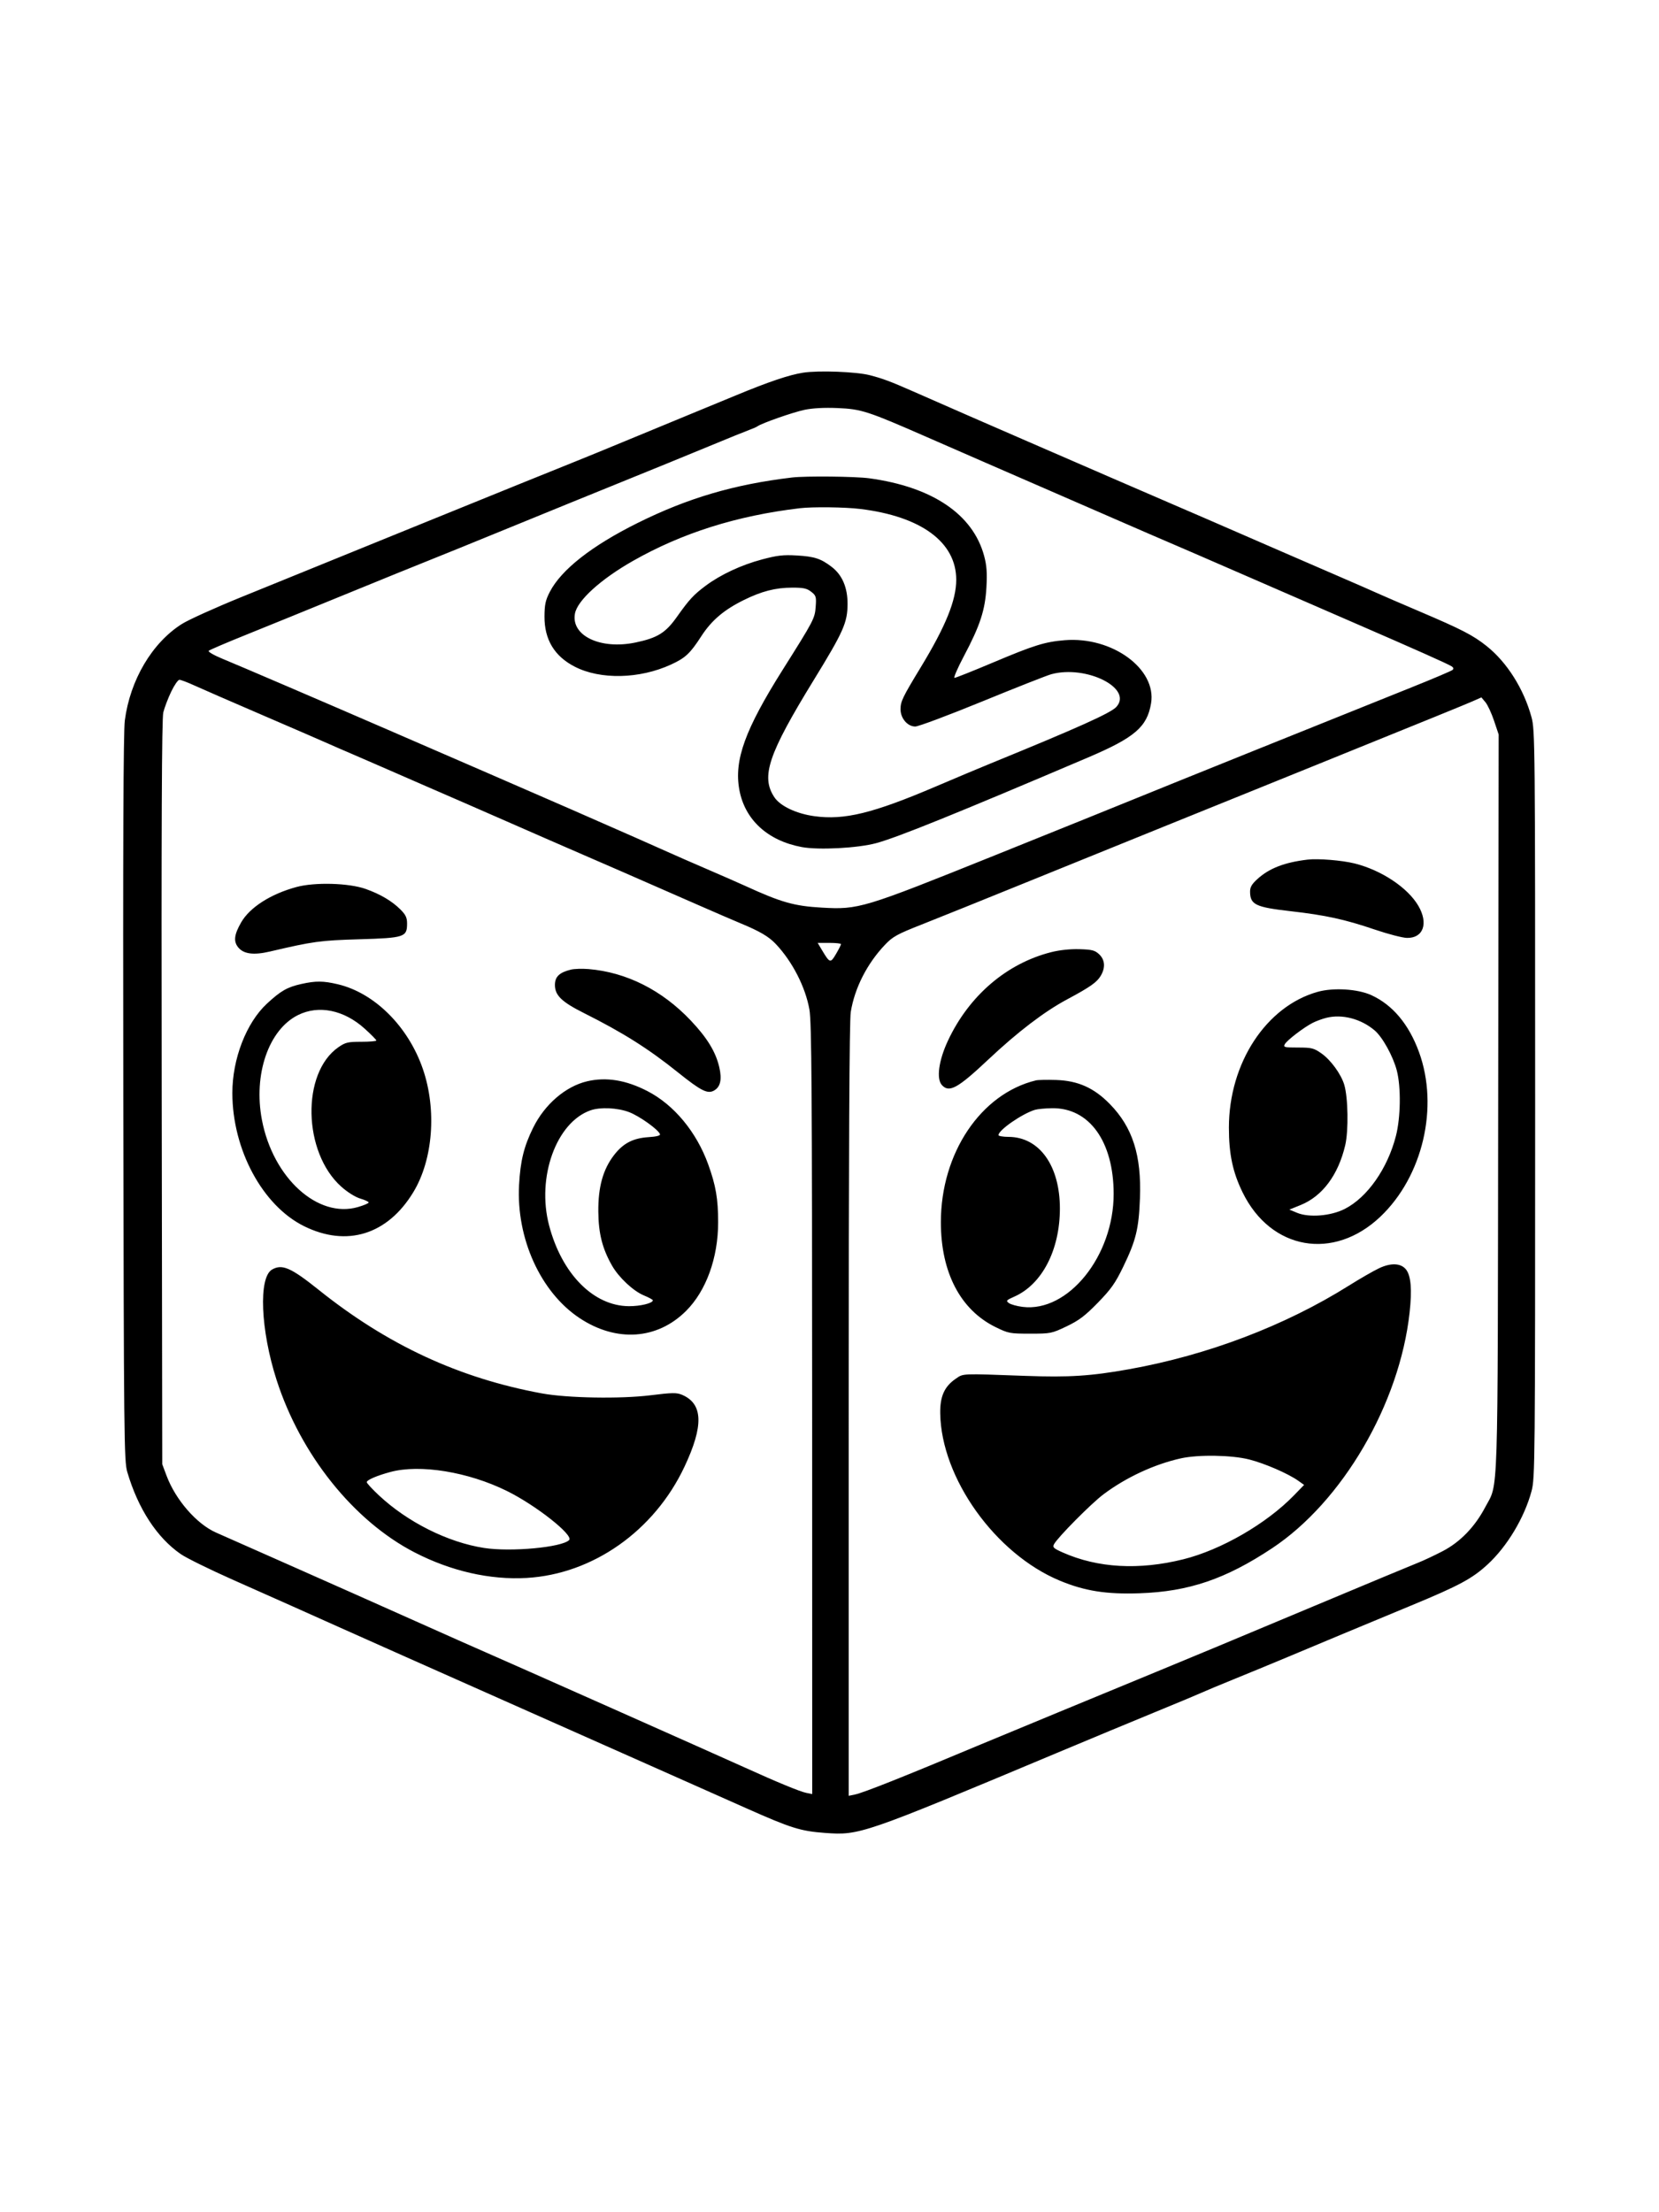 <svg xmlns="http://www.w3.org/2000/svg" width="864" height="1152" viewBox="0 0 864 1152" version="1.1">
	<path d="M 418.280 194.072 C 410.998 195.197, 400.367 198.787, 383 205.987 C 376.125 208.837, 365.775 213.108, 360 215.478 C 354.225 217.848, 340.050 223.704, 328.500 228.492 C 316.950 233.280, 304.350 238.448, 300.500 239.976 C 294.682 242.286, 249.410 260.619, 225 270.552 C 221.425 272.006, 210.175 276.578, 200 280.710 C 189.825 284.842, 174.525 291.065, 166 294.538 C 157.475 298.012, 139.381 305.368, 125.791 310.885 C 112.202 316.403, 98.223 322.723, 94.728 324.930 C 79.214 334.728, 67.758 354.097, 65.007 375.181 C 64.251 380.980, 64.011 440.596, 64.216 572 C 64.492 748.692, 64.621 760.876, 66.276 766.500 C 71.916 785.676, 81.763 800.781, 94.194 809.327 C 97.112 811.333, 109.175 817.275, 121 822.531 C 152.021 836.319, 155.483 837.864, 176.500 847.293 C 186.950 851.982, 225.650 869.207, 262.500 885.571 C 299.350 901.934, 338.275 919.226, 349 923.995 C 359.725 928.765, 377.725 936.770, 389 941.784 C 411.969 951.997, 416.942 953.551, 429.638 954.482 C 447.688 955.805, 449.108 955.316, 550 913.007 C 567.325 905.741, 590.725 896.015, 602 891.392 C 613.275 886.769, 624.075 882.257, 626 881.366 C 627.925 880.474, 635.350 877.374, 642.500 874.476 C 649.650 871.578, 662.475 866.286, 671 862.717 C 679.525 859.148, 691.900 853.968, 698.500 851.205 C 705.100 848.443, 721.525 841.617, 735 836.036 C 759.943 825.706, 766.728 822.057, 774.753 814.660 C 784.947 805.265, 793.896 790.328, 797.617 776.500 C 799.431 769.758, 799.500 762.339, 799.500 575 C 799.500 387.068, 799.436 380.264, 797.601 373.500 C 793.607 358.780, 784.845 344.886, 774.219 336.428 C 767.116 330.774, 761.315 327.783, 739.079 318.308 C 729.410 314.189, 719.475 309.895, 717 308.767 C 714.525 307.639, 705.975 303.899, 698 300.455 C 690.025 297.012, 676.075 290.963, 667 287.015 C 627.199 269.697, 619.940 266.549, 610.500 262.507 C 605 260.153, 589.925 253.633, 577 248.019 C 564.075 242.405, 545.400 234.300, 535.500 230.008 C 516.875 221.934, 491.160 210.702, 475.500 203.801 C 463.843 198.664, 459.705 197.116, 453 195.384 C 445.968 193.567, 426.345 192.826, 418.280 194.072 M 419 213.415 C 412.966 214.684, 396.779 220.349, 394.500 221.990 C 393.950 222.386, 392.150 223.186, 390.500 223.768 C 388.850 224.350, 379.175 228.274, 369 232.489 C 358.825 236.703, 338.800 244.887, 324.500 250.675 C 310.200 256.463, 283.650 267.281, 265.500 274.716 C 247.350 282.150, 228.225 289.922, 223 291.987 C 217.775 294.051, 198.425 301.914, 180 309.460 C 161.575 317.007, 138.185 326.528, 128.022 330.618 C 117.859 334.709, 109.163 338.437, 108.697 338.903 C 108.231 339.369, 111.371 341.202, 115.675 342.976 C 124.928 346.789, 168.892 365.651, 202 380.013 C 214.925 385.619, 238.775 395.964, 255 403.002 C 271.225 410.039, 290.350 418.360, 297.500 421.492 C 323.948 433.077, 344.625 442.196, 349 444.203 C 351.475 445.339, 360.025 449.077, 368 452.511 C 375.975 455.945, 384.975 459.889, 388 461.275 C 406.818 469.902, 413.597 471.828, 428 472.642 C 447.219 473.728, 449.335 473.088, 518.258 445.352 C 551.941 431.797, 584.675 418.582, 591 415.985 C 603.002 411.056, 699.506 372.188, 735 357.986 C 746.275 353.474, 755.946 349.363, 756.492 348.850 C 757.139 348.241, 756.965 347.591, 755.992 346.979 C 753.906 345.669, 737.011 338.132, 706 324.678 C 691.425 318.355, 665.325 307.004, 648 299.454 C 630.675 291.904, 613.575 284.492, 610 282.983 C 606.425 281.474, 592.925 275.626, 580 269.988 C 554.126 258.701, 530.391 248.372, 513.500 241.046 C 507.450 238.423, 493.500 232.331, 482.500 227.510 C 451.834 214.069, 448.582 213.016, 436.140 212.494 C 429.296 212.207, 423.181 212.535, 419 213.415 M 412.500 248.656 C 382.310 252.246, 358.184 259.353, 332 272.370 C 308.136 284.234, 292.307 296.663, 286.330 308.232 C 284.096 312.558, 283.602 314.844, 283.568 321.018 C 283.501 333.065, 288.759 341.768, 299.384 347.200 C 312.734 354.026, 333.071 353.574, 349.394 346.090 C 356.954 342.623, 359.373 340.365, 365.230 331.312 C 370.540 323.103, 377.021 317.581, 387.305 312.501 C 396.692 307.865, 403.861 306.026, 412.615 306.012 C 418.401 306.002, 420.243 306.403, 422.474 308.158 C 424.995 310.141, 425.184 310.770, 424.809 315.908 C 424.358 322.078, 423.917 322.922, 407.606 348.812 C 388.028 379.889, 382.257 395.818, 385.021 411.152 C 387.846 426.827, 399.728 437.772, 417.537 441.105 C 426.310 442.747, 446.768 441.665, 456.373 439.051 C 467.559 436.006, 498.020 423.686, 566.722 394.417 C 590.985 384.080, 597.421 378.543, 599.470 366.239 C 602.450 348.343, 579.204 331.357, 554.500 333.381 C 544.200 334.225, 538.552 335.981, 517.362 344.923 C 506.836 349.366, 497.722 353, 497.109 353 C 496.495 353, 498.698 347.894, 502.004 341.653 C 510.444 325.722, 513.079 317.645, 513.734 305.704 C 514.148 298.169, 513.867 294.411, 512.517 289.425 C 506.660 267.788, 485.540 253.543, 452.678 249.066 C 445.477 248.085, 419.531 247.820, 412.500 248.656 M 416.500 264.656 C 383.676 268.559, 355.297 277.519, 329.682 292.067 C 312.894 301.602, 300.721 312.641, 299.435 319.497 C 297.271 331.032, 312.712 338.410, 331 334.579 C 342.420 332.187, 346.624 329.577, 352.557 321.198 C 358.956 312.160, 361.238 309.695, 367.562 304.984 C 375.288 299.231, 386.064 294.202, 396.797 291.342 C 404.849 289.196, 407.946 288.842, 415 289.260 C 424.210 289.805, 427.518 290.892, 433.171 295.228 C 438.627 299.412, 441.427 305.967, 441.401 314.500 C 441.373 324.211, 439.298 328.884, 423.834 354.073 C 400.083 392.760, 396.164 404.399, 403.274 415.138 C 406.333 419.759, 414.721 423.731, 424.155 425.028 C 439.763 427.173, 454.665 423.521, 487.500 409.503 C 497.400 405.277, 510.225 399.888, 516 397.529 C 561.606 378.895, 578.529 371.283, 581.397 368.113 C 590.167 358.423, 565.710 346.148, 547.500 351.099 C 545.300 351.697, 529.135 358.069, 511.579 365.260 C 494.022 372.450, 478.313 378.333, 476.670 378.333 C 472.651 378.333, 469 374.078, 469 369.395 C 469 365.246, 469.953 363.268, 479.644 347.294 C 492.563 326.001, 498 312.557, 498 301.905 C 498 282.349, 479.799 268.921, 448.026 265.036 C 440.067 264.063, 423.200 263.860, 416.500 264.656 M 89.124 360.250 C 87.486 363.688, 85.649 368.525, 85.041 371 C 84.248 374.228, 84.015 430.211, 84.218 569 L 84.500 762.500 86.754 768.500 C 91.474 781.061, 102.381 793.588, 112.500 798.072 C 114.700 799.046, 132.250 806.815, 151.500 815.336 C 170.750 823.856, 199.775 836.768, 216 844.029 C 232.225 851.290, 248.875 858.686, 253 860.465 C 262.237 864.448, 374.893 914.530, 388 920.480 C 404.556 927.995, 416.635 932.977, 419.868 933.624 L 423 934.250 422.965 733.875 C 422.936 567.458, 422.695 532.180, 421.542 525.713 C 419.447 513.961, 412.721 500.826, 404.107 491.664 C 400.372 487.691, 395.776 484.991, 385.498 480.732 C 382.199 479.365, 372.188 475.041, 363.250 471.123 C 325.047 454.377, 314.134 449.609, 308 446.985 C 304.425 445.456, 294.300 441.050, 285.500 437.195 C 245.353 419.607, 235.566 415.332, 222 409.462 C 214.025 406.011, 203.225 401.302, 198 398.998 C 192.775 396.694, 185.575 393.569, 182 392.054 C 178.425 390.539, 173.475 388.385, 171 387.268 C 168.525 386.151, 153.225 379.520, 137 372.533 C 120.775 365.545, 104.637 358.517, 101.138 356.914 C 97.638 355.311, 94.174 354, 93.439 354 C 92.704 354, 90.762 356.813, 89.124 360.250 M 767 365.159 C 762.960 366.939, 744.944 374.273, 687 397.725 C 676.825 401.843, 661.525 408.037, 653 411.490 C 644.475 414.942, 623.325 423.497, 606 430.499 C 588.675 437.502, 556.500 450.545, 534.500 459.483 C 512.500 468.422, 487.975 478.304, 480 481.444 C 467.246 486.465, 464.950 487.730, 460.933 491.947 C 451.572 501.774, 445.101 514.478, 443.066 527.026 C 442.357 531.394, 442.013 598.829, 442.008 734.329 L 442 935.159 445.250 934.485 C 449.725 933.558, 470.603 925.249, 510.500 908.518 C 517.482 905.590, 580.015 879.730, 602.500 870.473 C 621.307 862.730, 637.279 856.070, 684 836.491 C 711.225 825.083, 735.750 814.866, 738.500 813.789 C 741.250 812.711, 747.004 810.009, 751.286 807.784 C 760.439 803.030, 768.076 795.149, 773.488 784.876 C 780.448 771.662, 779.965 786.712, 780.246 574.492 L 780.500 382.500 778.089 375.314 C 776.762 371.362, 774.737 367.014, 773.589 365.652 L 771.500 363.176 767 365.159 M 681 447.641 C 669.052 449.054, 661.090 452.117, 654.950 457.664 C 651.922 460.400, 651.007 461.964, 651.032 464.366 C 651.100 471.083, 653.869 472.418, 672.033 474.485 C 690.364 476.571, 700.331 478.744, 715.999 484.071 C 722.874 486.408, 730.399 488.361, 732.721 488.410 C 741.271 488.592, 744.022 480.833, 738.655 471.675 C 733.113 462.217, 719.430 453.126, 705.500 449.647 C 698.932 448.006, 686.513 446.990, 681 447.641 M 154.362 461.916 C 140.971 465.549, 130.089 472.510, 125.604 480.312 C 121.976 486.622, 121.531 490.134, 123.965 493.228 C 126.771 496.795, 132.002 497.511, 140.585 495.501 C 163.180 490.211, 166.614 489.740, 187.147 489.122 C 210.725 488.412, 212 487.989, 212 480.878 C 212 477.860, 211.276 476.343, 208.521 473.588 C 204.153 469.220, 198.037 465.612, 190.420 462.909 C 181.670 459.804, 163.946 459.316, 154.362 461.916 M 428.073 494.750 C 432.170 501.622, 432.498 501.713, 435.394 496.771 C 436.827 494.325, 438 492.026, 438 491.662 C 438 491.298, 435.263 491, 431.918 491 L 425.837 491 428.073 494.750 M 547.468 495.829 C 524.272 501.696, 504.668 518.493, 493.699 541.902 C 488.884 552.177, 487.565 561.757, 490.517 565.018 C 494.309 569.209, 498.723 566.790, 514.680 551.775 C 529.984 537.374, 543.837 526.799, 555.754 520.417 C 567.750 513.993, 571.254 511.533, 573.271 508.118 C 575.781 503.869, 575.473 499.793, 572.424 496.928 C 570.220 494.858, 568.736 494.475, 562.174 494.279 C 557.393 494.137, 551.849 494.721, 547.468 495.829 M 297.275 504.937 C 291.293 506.422, 289 508.633, 289 512.917 C 289 518.319, 292.526 521.739, 304.046 527.514 C 324.452 537.744, 337.600 546.034, 353 558.380 C 365.110 568.089, 368.495 569.795, 371.880 567.892 C 375.204 566.025, 376.077 562.109, 374.594 555.728 C 372.735 547.731, 368.314 540.486, 359.797 531.477 C 344.798 515.612, 326.277 506.285, 306.500 504.636 C 303.200 504.361, 299.049 504.496, 297.275 504.937 M 157 512.387 C 149.618 514.024, 146.258 515.941, 139.012 522.650 C 128.277 532.588, 120.989 551.435, 121.008 569.208 C 121.038 598.703, 136.745 627.846, 158.372 638.534 C 180.654 649.546, 201.862 642.933, 215.273 620.791 C 225.538 603.843, 227.533 577.867, 220.203 556.600 C 212.585 534.501, 195.041 517.050, 175.907 512.540 C 168.368 510.763, 164.468 510.731, 157 512.387 M 686.251 516.488 C 659.387 524.013, 640.029 553.607, 640.007 587.185 C 639.998 600.992, 642.004 610.456, 647.174 621 C 661.873 650.973, 694.548 656.702, 718.897 633.576 C 740.978 612.604, 749.456 576.488, 739.015 547.879 C 733.729 533.394, 725.309 523.328, 714.218 518.233 C 707.150 514.987, 694.443 514.194, 686.251 516.488 M 155.199 528.588 C 139.885 536.219, 131.879 559.510, 136.416 583.225 C 142.199 613.452, 165.549 634.634, 186.403 628.571 C 189.482 627.676, 192 626.605, 192 626.190 C 192 625.776, 190.026 624.854, 187.613 624.141 C 185.044 623.383, 180.965 620.830, 177.767 617.980 C 157.740 600.130, 156.873 558.755, 176.245 545.330 C 179.879 542.812, 181.191 542.500, 188.165 542.500 C 192.474 542.500, 196 542.200, 196 541.834 C 196 541.468, 193.287 538.712, 189.970 535.711 C 179.155 525.924, 165.967 523.222, 155.199 528.588 M 690.718 530.037 C 688.637 530.557, 685.487 531.714, 683.718 532.608 C 679.078 534.951, 670.218 541.724, 669.129 543.760 C 668.280 545.344, 668.896 545.500, 676.012 545.500 C 683.094 545.500, 684.235 545.785, 688.164 548.532 C 693.015 551.923, 698.373 559.259, 700.064 564.823 C 702.088 571.486, 702.371 588.769, 700.579 596.400 C 696.955 611.839, 688.717 622.900, 677.427 627.488 L 671.505 629.895 675.452 631.544 C 681.717 634.162, 693.007 633.257, 700.323 629.550 C 712.082 623.591, 722.646 608.523, 727.001 591.497 C 729.478 581.811, 729.686 566.052, 727.449 557.465 C 725.500 549.984, 719.971 539.995, 715.868 536.542 C 708.672 530.488, 698.965 527.977, 690.718 530.037 M 305.746 563.086 C 294.531 565.729, 283.659 575.089, 277.654 587.271 C 272.857 597.001, 271.015 604.479, 270.330 617 C 268.806 644.855, 281.525 672.895, 301.792 686.359 C 320.963 699.095, 342.291 697.666, 357.319 682.637 C 367.796 672.160, 374 654.999, 374 636.493 C 374 624.277, 372.807 617.334, 368.808 606.283 C 362.709 589.428, 351.005 575.322, 337.210 568.201 C 325.992 562.411, 315.706 560.738, 305.746 563.086 M 539.500 562.605 C 510.759 569.568, 490 600.545, 490 636.468 C 490 662.594, 500.174 682.103, 518.479 691.078 C 525.141 694.345, 525.958 694.500, 536.479 694.500 C 547.184 694.500, 547.729 694.391, 555.486 690.687 C 561.929 687.611, 565.066 685.240, 571.733 678.405 C 578.620 671.346, 580.819 668.235, 584.941 659.718 C 591.629 645.898, 593.073 639.996, 593.677 624 C 594.523 601.610, 589.871 587.051, 577.992 574.911 C 569.748 566.486, 561.414 562.759, 550 562.393 C 545.325 562.243, 540.600 562.338, 539.500 562.605 M 307.500 578.217 C 289.684 584.504, 279.402 613.068, 285.952 638.076 C 292.577 663.370, 309.075 680.081, 327.525 680.187 C 333.527 680.222, 340.005 678.633, 339.996 677.129 C 339.994 676.783, 337.905 675.642, 335.354 674.592 C 329.814 672.313, 322.242 665.221, 318.707 659 C 313.694 650.176, 311.706 642.345, 311.600 631 C 311.481 618.197, 314.014 609.029, 319.727 601.585 C 324.496 595.372, 329.651 592.681, 337.773 592.163 C 341.877 591.902, 343.956 591.366, 343.713 590.631 C 342.924 588.244, 332.934 581.119, 327.556 579.107 C 321.449 576.822, 312.569 576.428, 307.500 578.217 M 539 577.935 C 532.263 579.992, 520 588.499, 520 591.116 C 520 591.602, 522.362 592.010, 525.250 592.022 C 541.323 592.089, 552.022 607.060, 551.985 629.432 C 551.950 650.963, 542.686 668.828, 528.241 675.218 C 524.044 677.074, 523.792 677.375, 525.427 678.570 C 526.415 679.293, 529.629 680.185, 532.569 680.552 C 556.293 683.516, 580.038 654.014, 579.985 621.638 C 579.941 594.454, 567.314 576.869, 548 577.096 C 544.425 577.138, 540.375 577.515, 539 577.935 M 718.182 660.447 C 715.257 661.835, 708.209 665.893, 702.519 669.465 C 669.256 690.345, 628.892 705.696, 588 713.018 C 568.110 716.579, 556.752 717.307, 534 716.477 C 500.167 715.244, 501.824 715.175, 497.728 717.983 C 491.833 722.024, 489.532 727.167, 489.665 736 C 490.175 769.691, 518.365 809.141, 551.908 823.106 C 564.891 828.510, 576.133 830.290, 593.500 829.689 C 619.138 828.803, 638.270 822.300, 662.500 806.238 C 699.173 781.927, 728.899 730.982, 734.115 683.500 C 735.437 671.472, 734.818 664.220, 732.195 661.013 C 729.512 657.731, 724.343 657.522, 718.182 660.447 M 141.656 661.133 C 134.567 665.254, 135.689 692.581, 144.013 718.500 C 156.527 757.469, 184.126 791.983, 215.888 808.388 C 234.810 818.161, 255.210 822.812, 274.295 821.704 C 308.770 819.702, 340.711 797.208, 356.441 763.852 C 366.542 742.430, 366.173 731.011, 355.227 726.348 C 352.399 725.143, 350.160 725.177, 338.727 726.592 C 323.093 728.528, 295.440 728.044, 282.180 725.601 C 239.061 717.659, 201.844 700.388, 165.960 671.669 C 151.476 660.077, 146.892 658.089, 141.656 661.133 M 615 759.426 C 601.190 762.491, 586.482 769.319, 574.733 778.117 C 568.310 782.927, 550.851 800.542, 548.908 804.172 C 548.066 805.744, 548.709 806.339, 553.578 808.492 C 571.777 816.541, 593.189 817.737, 616.265 811.994 C 635.940 807.097, 659.527 793.478, 673.837 778.753 L 679.174 773.260 676.167 771.119 C 670.899 767.368, 658.759 762.098, 650.590 760.016 C 641.474 757.693, 624.105 757.405, 615 759.426 M 203.294 766.534 C 196.262 768.428, 191 770.697, 191 771.834 C 191 772.349, 193.854 775.441, 197.343 778.704 C 212.258 792.657, 233.227 803.149, 252.053 806.080 C 266.029 808.256, 292.672 805.790, 296.399 801.975 C 298.859 799.457, 279.099 783.871, 264 776.419 C 243.801 766.451, 218.747 762.371, 203.294 766.534" stroke="none" fill="black" fill-rule="evenodd"/>
</svg>